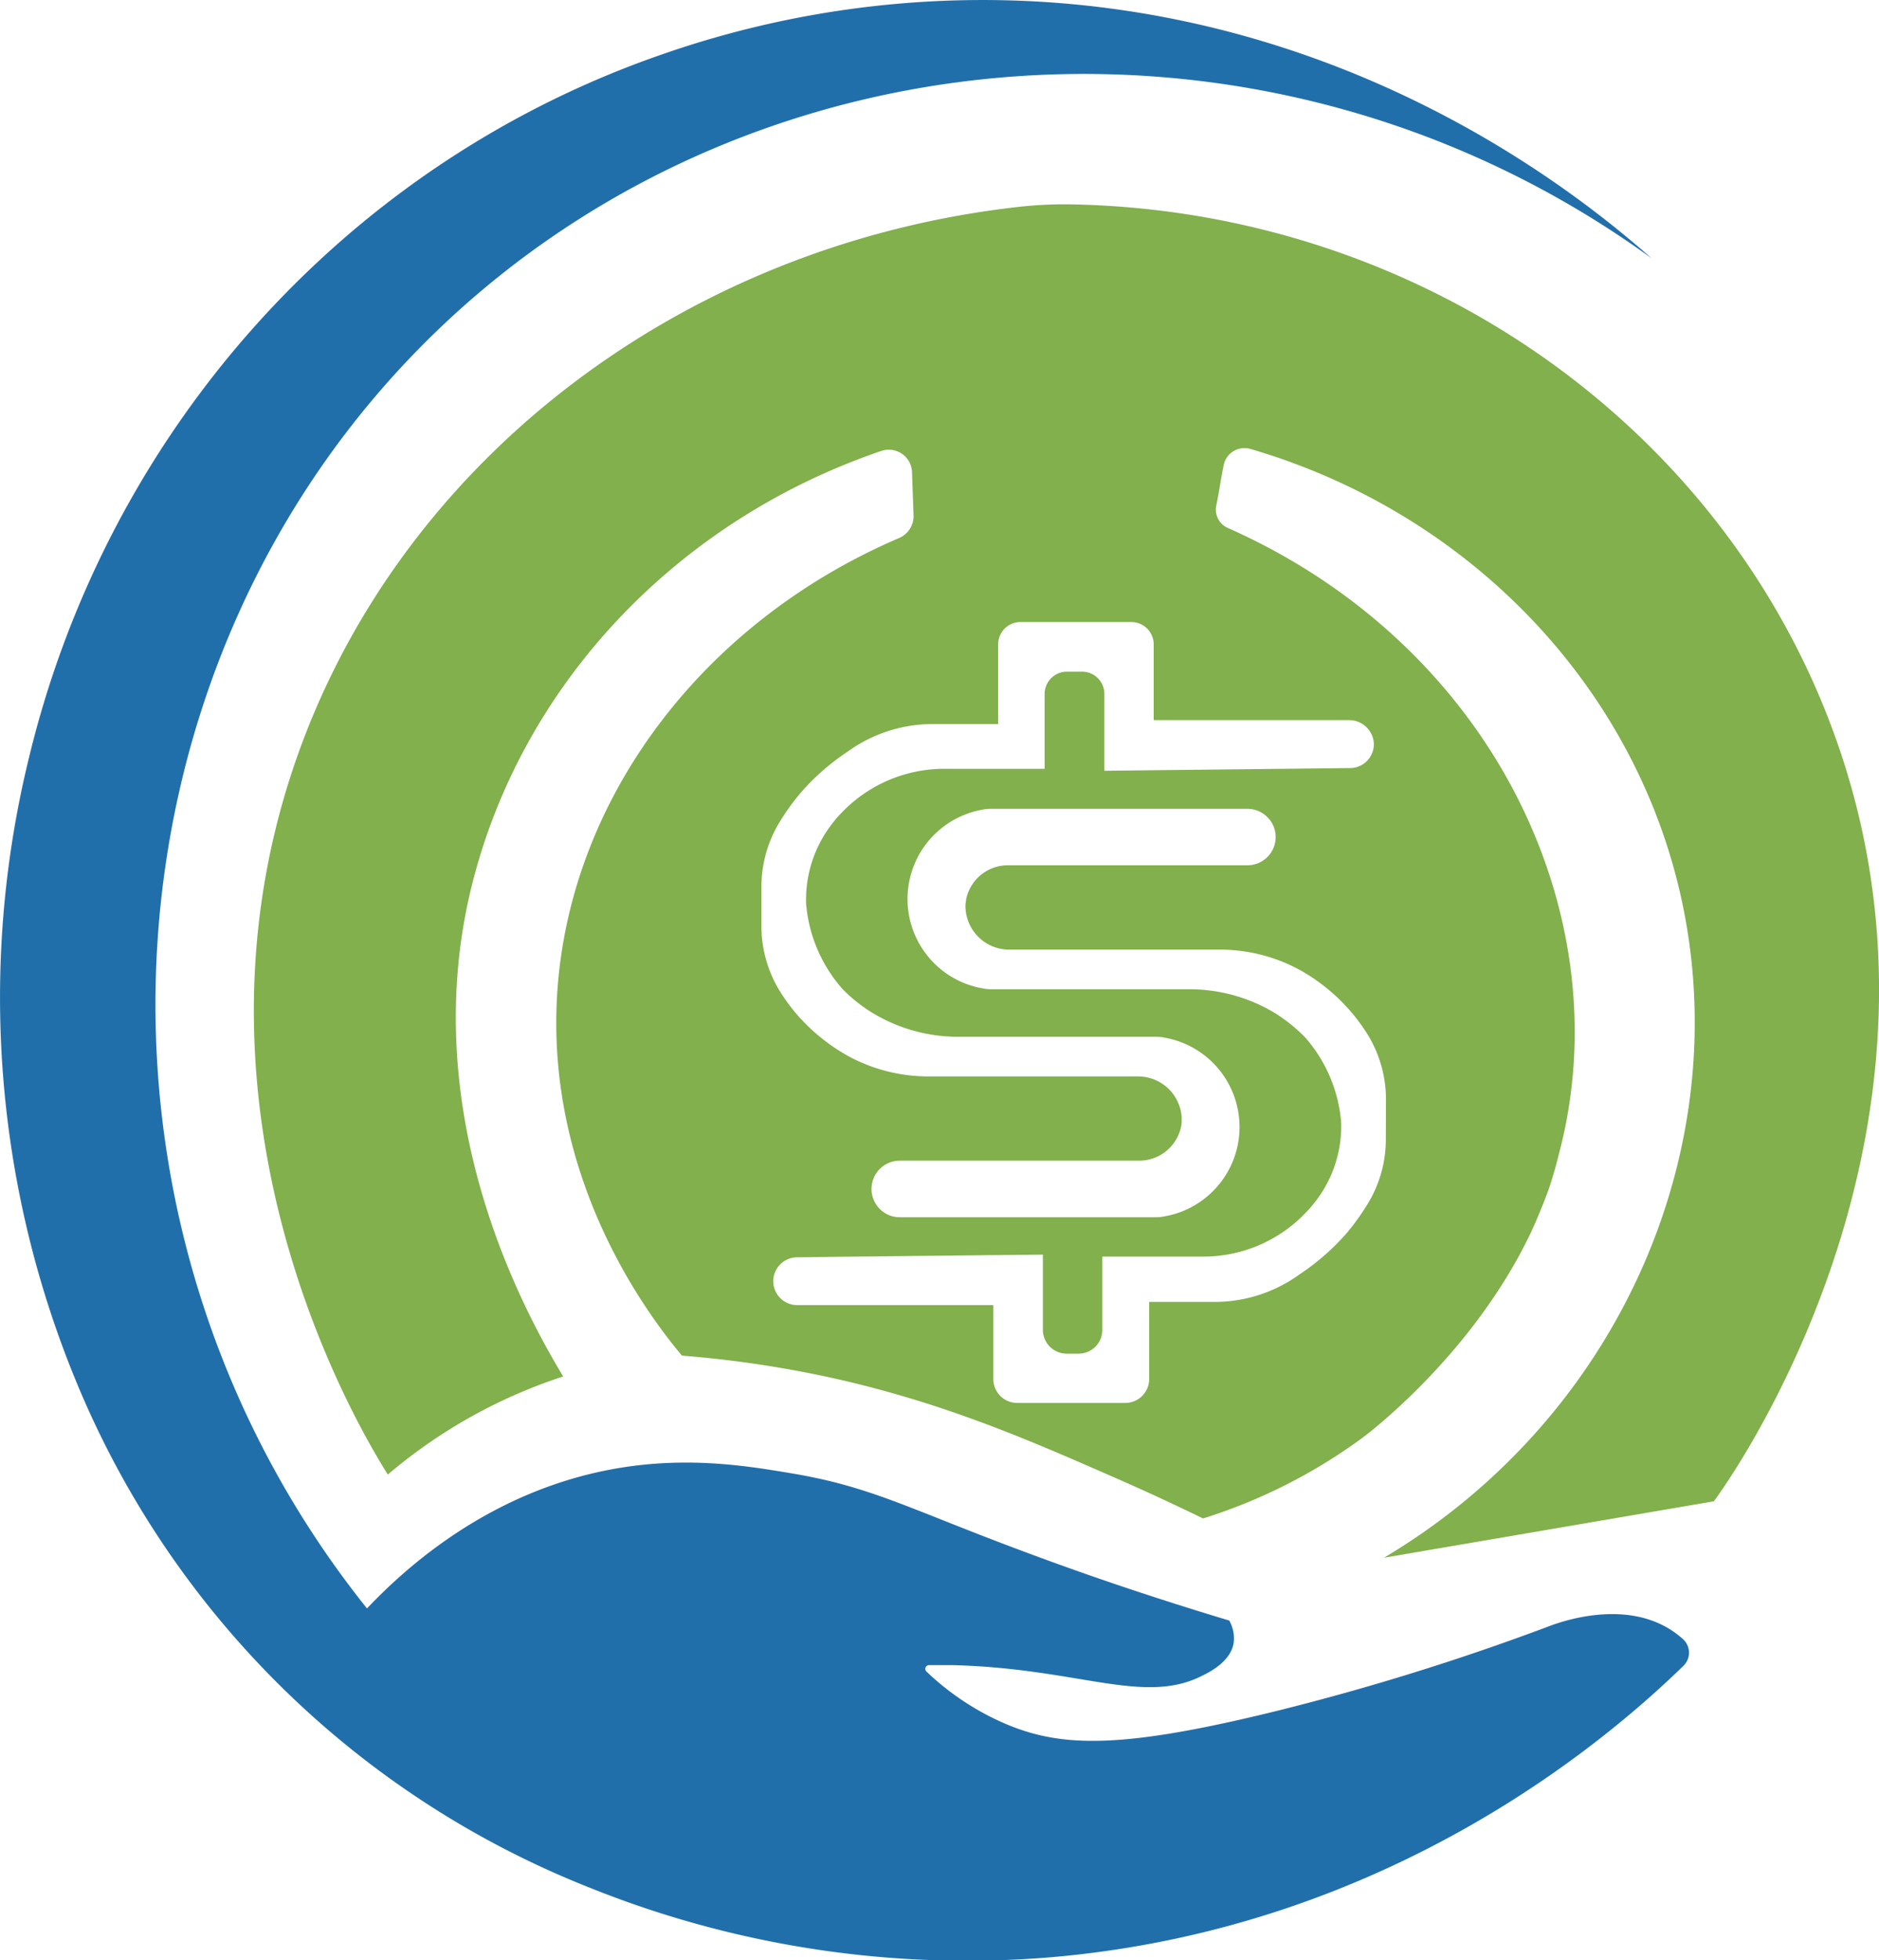 <svg id="Camada_1" data-name="Camada 1" xmlns="http://www.w3.org/2000/svg" viewBox="0 0 257.9 268.98"><defs><style>.cls-1{fill:#81b04c;}.cls-2{fill:none;stroke:#000;stroke-miterlimit:10;}.cls-3{fill:#216faa;}</style></defs><title>GAIA SIMBOLO NAO APAGAR</title><path class="cls-1" d="M292.9,134.05c-16.58-40.79-57.29-68.05-103-69a56.73,56.73,0,0,0-7.82.37C135.54,70.75,96.57,101,82.73,142.62,66.56,191.25,92,233.28,95.79,239.33a71.15,71.15,0,0,1,24.07-13.46c-5.65-9.36-20.1-36.1-12.65-66.93C114,131,135.42,108.43,163.54,98.87a3.19,3.19,0,0,1,4.2,2.95l.21,5.94a3.26,3.26,0,0,1-2,3.07c-27.05,11.59-45.36,35.9-46.93,62.8-1.5,25.85,13,44.43,17.14,49.38a151.38,151.38,0,0,1,21.5,3.26c14.88,3.4,26.41,8.44,37.67,13.38,5.24,2.28,9.48,4.31,12.36,5.7a74.51,74.51,0,0,0,21.93-11.11s14.93-11,23.06-28.12c1.39-3,2.42-5.87,2.42-5.87.56-1.65,1-3.17,1.45-5,8.58-32.49-9-69.68-45.52-85.83a2.75,2.75,0,0,1-1.53-3.06c.54-2.64.41-2.5,1-5.47a2.91,2.91,0,0,1,3.68-2.29c29.16,8.51,51.76,31.32,58.74,59.92,8.53,35-7.7,72.77-40.4,92.22L277.79,243C279.76,240.37,315.74,190.29,292.9,134.05Zm-60.13,59.21a16.88,16.88,0,0,1-2.45,8.86,34,34,0,0,1-2.85,4,32.41,32.41,0,0,1-6.54,5.74,19.88,19.88,0,0,1-11.64,3.78h-9v10.59a3.28,3.28,0,0,1-3.27,3.27H182.17a3.27,3.27,0,0,1-3.27-3.27V216.08H152a3.28,3.28,0,0,1-.05-6.56c9-.12,33.75-.37,33.75-.37v10.32a3.27,3.27,0,0,0,3.27,3.27h1.63a3.26,3.26,0,0,0,3.26-3.27V209.42h13.7a19.39,19.39,0,0,0,13.69-5.49l.09-.1c.52-.51,1-1,1.41-1.53A16.85,16.85,0,0,0,226.64,191a20.15,20.15,0,0,0-4.93-11.64l-.09-.09a22.29,22.29,0,0,0-3.84-3.12,22.69,22.69,0,0,0-12.2-3.41H178.69a6.09,6.09,0,0,1-1.2-.11,12.45,12.45,0,0,1,0-24.55,5.43,5.43,0,0,1,1.14-.1h35.13a3.85,3.85,0,0,1,2.75,1.14,3.81,3.81,0,0,1,1.14,2.73,3.88,3.88,0,0,1-3.89,3.88H181a5.85,5.85,0,0,0-5.84,4.69c0,.2-.06.4-.08.62a5.52,5.52,0,0,0,0,.58,6,6,0,0,0,6.07,5.68h28.6A22.94,22.94,0,0,1,221,170.11a25.84,25.84,0,0,1,6.62,5.3,25.38,25.38,0,0,1,2.61,3.47,17,17,0,0,1,2.56,9.05Zm-5.1-57.45a3.4,3.4,0,0,1,3.45,3.09,3.28,3.28,0,0,1-3.23,3.49l-33.75.37V132.21a3.06,3.06,0,0,0-3.06-3.05H189a3.06,3.06,0,0,0-3.06,3.05v10.28h-13.7A19.48,19.48,0,0,0,158.59,148l-.1.1c-.51.51-1,1-1.4,1.53A17,17,0,0,0,153.2,161a20.22,20.22,0,0,0,4.93,11.63l.09.1a21.67,21.67,0,0,0,3.84,3.1,22.71,22.71,0,0,0,12.2,3.43h26.89a6,6,0,0,1,1.2.11,12.45,12.45,0,0,1,0,24.54,5.44,5.44,0,0,1-1.14.11H166.05a3.81,3.81,0,0,1-2.74-1.14,3.88,3.88,0,0,1,2.74-6.62h32.78a5.87,5.87,0,0,0,5.85-4.73,5.54,5.54,0,0,0,.07-.57c0-.21,0-.42,0-.63a6,6,0,0,0-6.08-5.63H170.1a23,23,0,0,1-11.24-2.86,26.33,26.33,0,0,1-6.62-5.3,24.9,24.9,0,0,1-2.61-3.49,17,17,0,0,1-2.56-9v-5.33a17,17,0,0,1,2.45-8.85,32.11,32.11,0,0,1,2.86-4,31.51,31.51,0,0,1,6.53-5.74,19.88,19.88,0,0,1,11.65-3.78h9V125.41a3.06,3.06,0,0,1,3.06-3.06h15.23a3.07,3.07,0,0,1,3.06,3.06v10.4Z" transform="translate(-42.56 -37)"/><path class="cls-2" d="M123.81,253.21" transform="translate(-42.56 -37)"/><path class="cls-3" d="M269.23,72.43c-51.42-37.29-121.87-32.64-166.1,9.39C55.58,127,50.14,204.19,92.93,257.7c6-6.34,17.53-16.26,34.08-19.18,9.9-1.74,18.15-.37,24.07.62,11.37,1.89,16.39,5,33.26,11.22,6.23,2.31,15.44,5.55,26.94,9a5,5,0,0,1,.61,3.06c-.43,2.67-3.51,4.13-4.69,4.69-7.91,3.75-16.93-1.22-33.88-1.63-1.27,0-2.38,0-3.25,0a.51.51,0,0,0-.35.88,36.63,36.63,0,0,0,11.15,7.3c7.58,3.12,15.81,3.34,37.34-2a339.1,339.1,0,0,0,36.73-11.43c1.37-.54,10.76-4.11,17.55.82a13.73,13.73,0,0,1,1.11.9,2.51,2.51,0,0,1,0,3.64c-10.28,10-40.25,35.87-86.44,39.94A138.81,138.81,0,0,1,123.46,296a126.45,126.45,0,0,1-70.3-69.09,138.12,138.12,0,0,1-6.58-86.12C57.43,96.06,90,59.47,133.44,44.46a133.57,133.57,0,0,1,53.35-7.13C230.4,40.43,259.48,63.83,269.23,72.43Z" transform="translate(-42.56 -37)"/></svg>